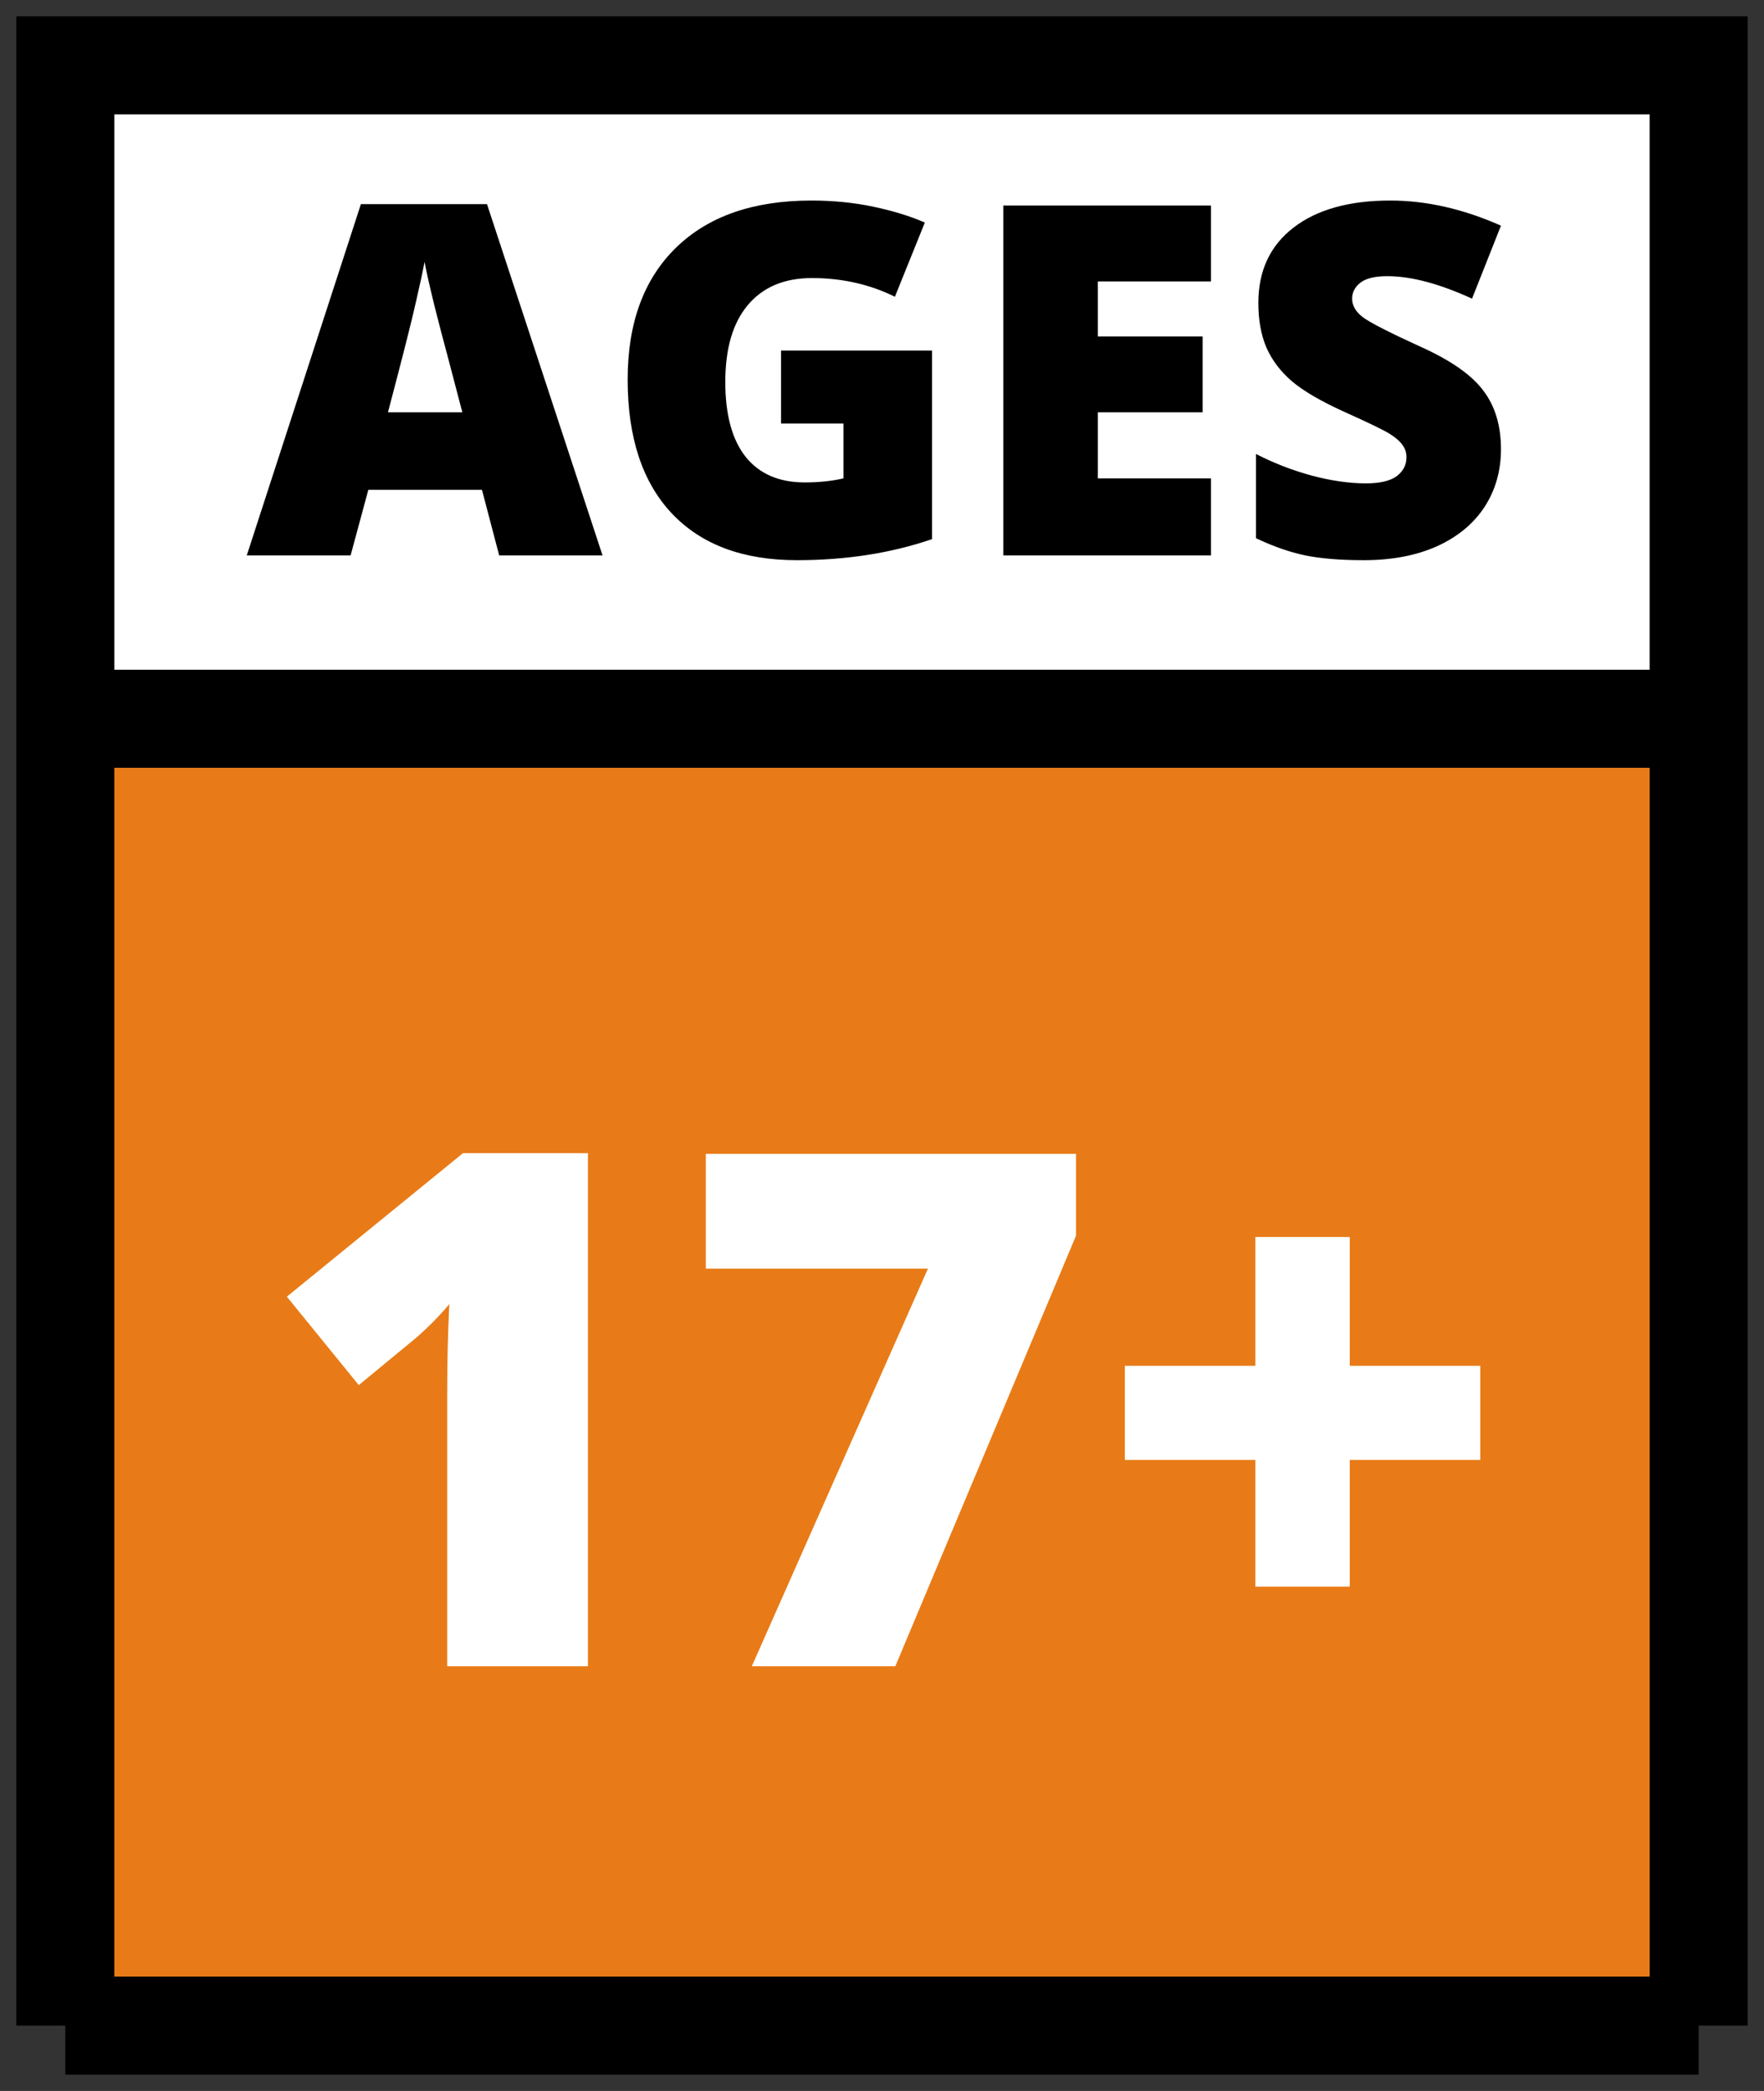 <svg width="54" height="64" viewBox="0 0 54 64" fill="none" xmlns="http://www.w3.org/2000/svg">
<rect x="0" y="0" width="54" height="64" fill="#333333" stroke="none"/>
<rect x="3" y="23" width="48" height="38" fill="#E87B17"/>
<rect x="3" y="2" width="48" height="19" fill="white"/>
<path d="M17.998 51H13.69V42.685C13.69 41.676 13.712 40.752 13.755 39.914C13.49 40.236 13.161 40.573 12.767 40.924L10.983 42.395L8.781 39.688L14.174 35.295H17.998V51ZM23.015 51L28.407 38.829H21.607V35.316H32.94V37.819L27.408 51H23.015ZM38.43 44.684H34.434V41.805H38.43V37.862H41.319V41.805H45.315V44.684H41.319V48.562H38.43V44.684Z" fill="white"/>
<path d="M15.281 17L14.754 14.993H11.275L10.733 17H7.554L11.048 6.248H14.908L18.445 17H15.281ZM14.153 12.62L13.692 10.862C13.585 10.472 13.453 9.966 13.296 9.346C13.145 8.726 13.045 8.282 12.996 8.013C12.952 8.262 12.864 8.672 12.732 9.244C12.605 9.815 12.32 10.94 11.876 12.62H14.153ZM23.909 10.73H28.531V16.502C27.276 16.932 25.896 17.146 24.393 17.146C22.742 17.146 21.465 16.668 20.562 15.711C19.664 14.754 19.214 13.389 19.214 11.617C19.214 9.888 19.707 8.543 20.694 7.581C21.68 6.619 23.062 6.138 24.839 6.138C25.513 6.138 26.148 6.202 26.744 6.329C27.344 6.456 27.867 6.617 28.311 6.812L27.395 9.083C26.624 8.702 25.777 8.511 24.854 8.511C24.009 8.511 23.355 8.787 22.891 9.339C22.432 9.886 22.203 10.669 22.203 11.69C22.203 12.691 22.41 13.455 22.825 13.982C23.245 14.505 23.848 14.766 24.634 14.766C25.064 14.766 25.459 14.725 25.821 14.642V12.964H23.909V10.73ZM37.071 17H30.713V6.292H37.071V8.614H33.606V10.298H36.815V12.62H33.606V14.642H37.071V17ZM45.948 13.748C45.948 14.412 45.779 15.003 45.442 15.521C45.105 16.033 44.62 16.434 43.985 16.722C43.35 17.005 42.605 17.146 41.751 17.146C41.038 17.146 40.44 17.098 39.956 17C39.473 16.898 38.97 16.722 38.448 16.473V13.895C38.999 14.178 39.573 14.4 40.169 14.561C40.765 14.717 41.312 14.795 41.81 14.795C42.239 14.795 42.554 14.722 42.754 14.576C42.955 14.424 43.055 14.231 43.055 13.997C43.055 13.851 43.013 13.724 42.93 13.616C42.852 13.504 42.723 13.392 42.542 13.279C42.366 13.167 41.893 12.938 41.121 12.591C40.423 12.273 39.898 11.966 39.546 11.668C39.2 11.37 38.941 11.028 38.77 10.643C38.604 10.257 38.521 9.8 38.521 9.273C38.521 8.287 38.88 7.518 39.598 6.966C40.315 6.414 41.302 6.138 42.557 6.138C43.665 6.138 44.795 6.395 45.948 6.907L45.062 9.141C44.06 8.682 43.196 8.453 42.469 8.453C42.093 8.453 41.819 8.519 41.648 8.65C41.477 8.782 41.392 8.946 41.392 9.141C41.392 9.351 41.499 9.539 41.714 9.705C41.934 9.871 42.525 10.174 43.487 10.613C44.41 11.028 45.049 11.475 45.406 11.954C45.767 12.427 45.948 13.025 45.948 13.748Z" fill="black"/>
<path d="M52 62V2H2V62M52 62H2M52 62V22H27H2V62" stroke="black" stroke-width="3"/>
</svg>
